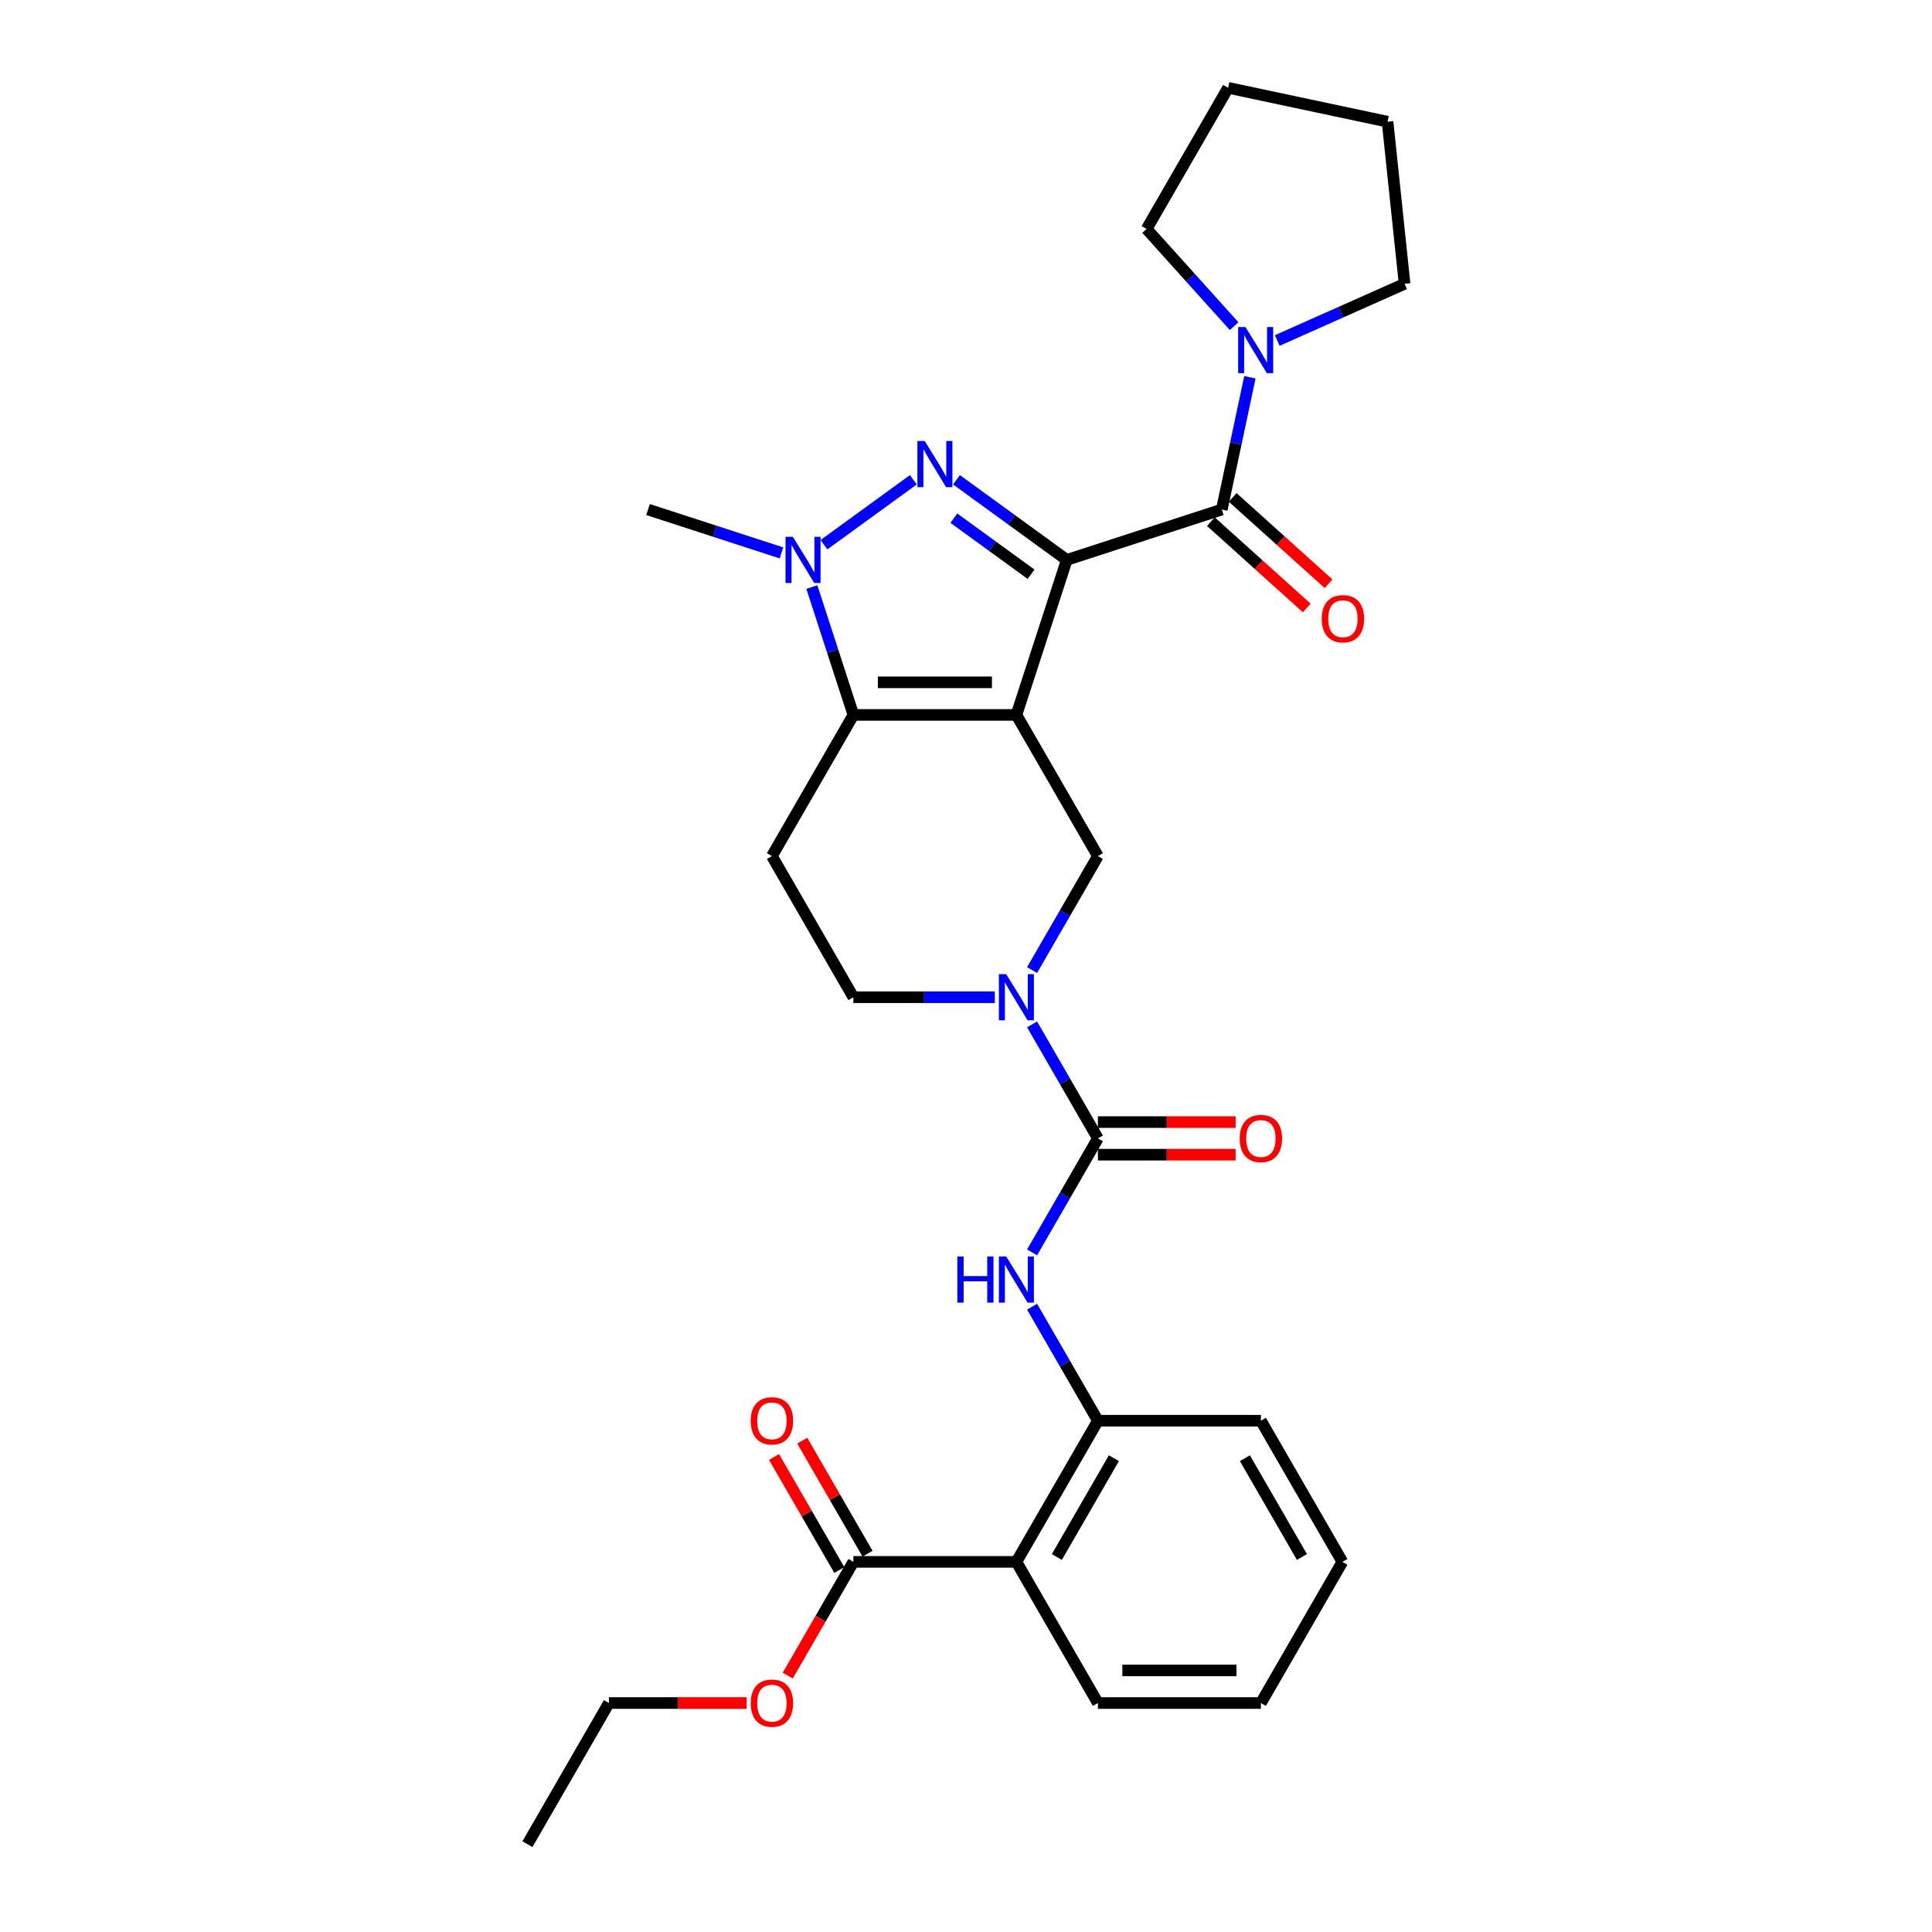 <?xml version='1.0' encoding='iso-8859-1'?>
<svg version='1.1' baseProfile='full'
              xmlns='http://www.w3.org/2000/svg'
                      xmlns:rdkit='http://www.rdkit.org/xml'
                      xmlns:xlink='http://www.w3.org/1999/xlink'
                  xml:space='preserve'
width='1000px' height='1000px' viewBox='0 0 1000 1000'>
<!-- END OF HEADER -->
<rect style='opacity:1.0;fill:#FFFFFF;stroke:none' width='1000' height='1000' x='0' y='0'> </rect>
<path class='bond-0' d='M 552.159,289.806 L 526.089,370.043' style='fill:none;fill-rule:evenodd;stroke:#000000;stroke-width:6px;stroke-linecap:butt;stroke-linejoin:miter;stroke-opacity:1' />
<path class='bond-1' d='M 552.159,289.806 L 523.618,269.069' style='fill:none;fill-rule:evenodd;stroke:#000000;stroke-width:6px;stroke-linecap:butt;stroke-linejoin:miter;stroke-opacity:1' />
<path class='bond-1' d='M 523.618,269.069 L 495.076,248.333' style='fill:none;fill-rule:evenodd;stroke:#0000FF;stroke-width:6px;stroke-linecap:butt;stroke-linejoin:miter;stroke-opacity:1' />
<path class='bond-1' d='M 533.679,297.236 L 513.7,282.72' style='fill:none;fill-rule:evenodd;stroke:#000000;stroke-width:6px;stroke-linecap:butt;stroke-linejoin:miter;stroke-opacity:1' />
<path class='bond-1' d='M 513.7,282.72 L 493.721,268.204' style='fill:none;fill-rule:evenodd;stroke:#0000FF;stroke-width:6px;stroke-linecap:butt;stroke-linejoin:miter;stroke-opacity:1' />
<path class='bond-4' d='M 552.159,289.806 L 632.396,263.736' style='fill:none;fill-rule:evenodd;stroke:#000000;stroke-width:6px;stroke-linecap:butt;stroke-linejoin:miter;stroke-opacity:1' />
<path class='bond-2' d='M 526.089,370.043 L 441.723,370.043' style='fill:none;fill-rule:evenodd;stroke:#000000;stroke-width:6px;stroke-linecap:butt;stroke-linejoin:miter;stroke-opacity:1' />
<path class='bond-2' d='M 513.434,353.169 L 454.378,353.169' style='fill:none;fill-rule:evenodd;stroke:#000000;stroke-width:6px;stroke-linecap:butt;stroke-linejoin:miter;stroke-opacity:1' />
<path class='bond-7' d='M 526.089,370.043 L 568.272,443.105' style='fill:none;fill-rule:evenodd;stroke:#000000;stroke-width:6px;stroke-linecap:butt;stroke-linejoin:miter;stroke-opacity:1' />
<path class='bond-3' d='M 472.736,248.333 L 426.477,281.941' style='fill:none;fill-rule:evenodd;stroke:#0000FF;stroke-width:6px;stroke-linecap:butt;stroke-linejoin:miter;stroke-opacity:1' />
<path class='bond-12' d='M 441.723,370.043 L 399.54,443.105' style='fill:none;fill-rule:evenodd;stroke:#000000;stroke-width:6px;stroke-linecap:butt;stroke-linejoin:miter;stroke-opacity:1' />
<path class='bond-30' d='M 441.723,370.043 L 430.971,336.952' style='fill:none;fill-rule:evenodd;stroke:#000000;stroke-width:6px;stroke-linecap:butt;stroke-linejoin:miter;stroke-opacity:1' />
<path class='bond-30' d='M 430.971,336.952 L 420.219,303.861' style='fill:none;fill-rule:evenodd;stroke:#0000FF;stroke-width:6px;stroke-linecap:butt;stroke-linejoin:miter;stroke-opacity:1' />
<path class='bond-18' d='M 404.483,286.177 L 369.949,274.956' style='fill:none;fill-rule:evenodd;stroke:#0000FF;stroke-width:6px;stroke-linecap:butt;stroke-linejoin:miter;stroke-opacity:1' />
<path class='bond-18' d='M 369.949,274.956 L 335.416,263.736' style='fill:none;fill-rule:evenodd;stroke:#000000;stroke-width:6px;stroke-linecap:butt;stroke-linejoin:miter;stroke-opacity:1' />
<path class='bond-10' d='M 632.396,263.736 L 639.672,229.502' style='fill:none;fill-rule:evenodd;stroke:#000000;stroke-width:6px;stroke-linecap:butt;stroke-linejoin:miter;stroke-opacity:1' />
<path class='bond-10' d='M 639.672,229.502 L 646.949,195.269' style='fill:none;fill-rule:evenodd;stroke:#0000FF;stroke-width:6px;stroke-linecap:butt;stroke-linejoin:miter;stroke-opacity:1' />
<path class='bond-15' d='M 626.751,270.005 L 651.56,292.344' style='fill:none;fill-rule:evenodd;stroke:#000000;stroke-width:6px;stroke-linecap:butt;stroke-linejoin:miter;stroke-opacity:1' />
<path class='bond-15' d='M 651.56,292.344 L 676.37,314.682' style='fill:none;fill-rule:evenodd;stroke:#FF0000;stroke-width:6px;stroke-linecap:butt;stroke-linejoin:miter;stroke-opacity:1' />
<path class='bond-15' d='M 638.041,257.466 L 662.851,279.805' style='fill:none;fill-rule:evenodd;stroke:#000000;stroke-width:6px;stroke-linecap:butt;stroke-linejoin:miter;stroke-opacity:1' />
<path class='bond-15' d='M 662.851,279.805 L 687.66,302.143' style='fill:none;fill-rule:evenodd;stroke:#FF0000;stroke-width:6px;stroke-linecap:butt;stroke-linejoin:miter;stroke-opacity:1' />
<path class='bond-5' d='M 568.272,589.231 L 551.238,559.727' style='fill:none;fill-rule:evenodd;stroke:#000000;stroke-width:6px;stroke-linecap:butt;stroke-linejoin:miter;stroke-opacity:1' />
<path class='bond-5' d='M 551.238,559.727 L 534.204,530.224' style='fill:none;fill-rule:evenodd;stroke:#0000FF;stroke-width:6px;stroke-linecap:butt;stroke-linejoin:miter;stroke-opacity:1' />
<path class='bond-9' d='M 568.272,589.231 L 551.238,618.735' style='fill:none;fill-rule:evenodd;stroke:#000000;stroke-width:6px;stroke-linecap:butt;stroke-linejoin:miter;stroke-opacity:1' />
<path class='bond-9' d='M 551.238,618.735 L 534.204,648.239' style='fill:none;fill-rule:evenodd;stroke:#0000FF;stroke-width:6px;stroke-linecap:butt;stroke-linejoin:miter;stroke-opacity:1' />
<path class='bond-16' d='M 568.272,597.668 L 603.916,597.668' style='fill:none;fill-rule:evenodd;stroke:#000000;stroke-width:6px;stroke-linecap:butt;stroke-linejoin:miter;stroke-opacity:1' />
<path class='bond-16' d='M 603.916,597.668 L 639.561,597.668' style='fill:none;fill-rule:evenodd;stroke:#FF0000;stroke-width:6px;stroke-linecap:butt;stroke-linejoin:miter;stroke-opacity:1' />
<path class='bond-16' d='M 568.272,580.795 L 603.916,580.795' style='fill:none;fill-rule:evenodd;stroke:#000000;stroke-width:6px;stroke-linecap:butt;stroke-linejoin:miter;stroke-opacity:1' />
<path class='bond-16' d='M 603.916,580.795 L 639.561,580.795' style='fill:none;fill-rule:evenodd;stroke:#FF0000;stroke-width:6px;stroke-linecap:butt;stroke-linejoin:miter;stroke-opacity:1' />
<path class='bond-6' d='M 534.204,502.113 L 551.238,472.609' style='fill:none;fill-rule:evenodd;stroke:#0000FF;stroke-width:6px;stroke-linecap:butt;stroke-linejoin:miter;stroke-opacity:1' />
<path class='bond-6' d='M 551.238,472.609 L 568.272,443.105' style='fill:none;fill-rule:evenodd;stroke:#000000;stroke-width:6px;stroke-linecap:butt;stroke-linejoin:miter;stroke-opacity:1' />
<path class='bond-14' d='M 514.919,516.168 L 478.321,516.168' style='fill:none;fill-rule:evenodd;stroke:#0000FF;stroke-width:6px;stroke-linecap:butt;stroke-linejoin:miter;stroke-opacity:1' />
<path class='bond-14' d='M 478.321,516.168 L 441.723,516.168' style='fill:none;fill-rule:evenodd;stroke:#000000;stroke-width:6px;stroke-linecap:butt;stroke-linejoin:miter;stroke-opacity:1' />
<path class='bond-8' d='M 526.089,808.42 L 568.272,735.357' style='fill:none;fill-rule:evenodd;stroke:#000000;stroke-width:6px;stroke-linecap:butt;stroke-linejoin:miter;stroke-opacity:1' />
<path class='bond-8' d='M 547.029,805.897 L 576.557,754.753' style='fill:none;fill-rule:evenodd;stroke:#000000;stroke-width:6px;stroke-linecap:butt;stroke-linejoin:miter;stroke-opacity:1' />
<path class='bond-13' d='M 526.089,808.42 L 441.723,808.42' style='fill:none;fill-rule:evenodd;stroke:#000000;stroke-width:6px;stroke-linecap:butt;stroke-linejoin:miter;stroke-opacity:1' />
<path class='bond-20' d='M 526.089,808.42 L 568.272,881.483' style='fill:none;fill-rule:evenodd;stroke:#000000;stroke-width:6px;stroke-linecap:butt;stroke-linejoin:miter;stroke-opacity:1' />
<path class='bond-11' d='M 534.204,676.349 L 551.238,705.853' style='fill:none;fill-rule:evenodd;stroke:#0000FF;stroke-width:6px;stroke-linecap:butt;stroke-linejoin:miter;stroke-opacity:1' />
<path class='bond-11' d='M 551.238,705.853 L 568.272,735.357' style='fill:none;fill-rule:evenodd;stroke:#000000;stroke-width:6px;stroke-linecap:butt;stroke-linejoin:miter;stroke-opacity:1' />
<path class='bond-21' d='M 638.766,168.808 L 616.126,143.663' style='fill:none;fill-rule:evenodd;stroke:#0000FF;stroke-width:6px;stroke-linecap:butt;stroke-linejoin:miter;stroke-opacity:1' />
<path class='bond-21' d='M 616.126,143.663 L 593.485,118.517' style='fill:none;fill-rule:evenodd;stroke:#000000;stroke-width:6px;stroke-linecap:butt;stroke-linejoin:miter;stroke-opacity:1' />
<path class='bond-22' d='M 661.106,176.24 L 694.057,161.569' style='fill:none;fill-rule:evenodd;stroke:#0000FF;stroke-width:6px;stroke-linecap:butt;stroke-linejoin:miter;stroke-opacity:1' />
<path class='bond-22' d='M 694.057,161.569 L 727.008,146.899' style='fill:none;fill-rule:evenodd;stroke:#000000;stroke-width:6px;stroke-linecap:butt;stroke-linejoin:miter;stroke-opacity:1' />
<path class='bond-23' d='M 568.272,735.357 L 652.637,735.357' style='fill:none;fill-rule:evenodd;stroke:#000000;stroke-width:6px;stroke-linecap:butt;stroke-linejoin:miter;stroke-opacity:1' />
<path class='bond-32' d='M 399.54,443.105 L 441.723,516.168' style='fill:none;fill-rule:evenodd;stroke:#000000;stroke-width:6px;stroke-linecap:butt;stroke-linejoin:miter;stroke-opacity:1' />
<path class='bond-17' d='M 449.029,804.201 L 432.141,774.951' style='fill:none;fill-rule:evenodd;stroke:#000000;stroke-width:6px;stroke-linecap:butt;stroke-linejoin:miter;stroke-opacity:1' />
<path class='bond-17' d='M 432.141,774.951 L 415.254,745.7' style='fill:none;fill-rule:evenodd;stroke:#FF0000;stroke-width:6px;stroke-linecap:butt;stroke-linejoin:miter;stroke-opacity:1' />
<path class='bond-17' d='M 434.417,812.638 L 417.529,783.387' style='fill:none;fill-rule:evenodd;stroke:#000000;stroke-width:6px;stroke-linecap:butt;stroke-linejoin:miter;stroke-opacity:1' />
<path class='bond-17' d='M 417.529,783.387 L 400.641,754.137' style='fill:none;fill-rule:evenodd;stroke:#FF0000;stroke-width:6px;stroke-linecap:butt;stroke-linejoin:miter;stroke-opacity:1' />
<path class='bond-19' d='M 441.723,808.42 L 424.728,837.856' style='fill:none;fill-rule:evenodd;stroke:#000000;stroke-width:6px;stroke-linecap:butt;stroke-linejoin:miter;stroke-opacity:1' />
<path class='bond-19' d='M 424.728,837.856 L 407.733,867.292' style='fill:none;fill-rule:evenodd;stroke:#FF0000;stroke-width:6px;stroke-linecap:butt;stroke-linejoin:miter;stroke-opacity:1' />
<path class='bond-24' d='M 386.464,881.483 L 350.819,881.483' style='fill:none;fill-rule:evenodd;stroke:#FF0000;stroke-width:6px;stroke-linecap:butt;stroke-linejoin:miter;stroke-opacity:1' />
<path class='bond-24' d='M 350.819,881.483 L 315.174,881.483' style='fill:none;fill-rule:evenodd;stroke:#000000;stroke-width:6px;stroke-linecap:butt;stroke-linejoin:miter;stroke-opacity:1' />
<path class='bond-33' d='M 568.272,881.483 L 652.637,881.483' style='fill:none;fill-rule:evenodd;stroke:#000000;stroke-width:6px;stroke-linecap:butt;stroke-linejoin:miter;stroke-opacity:1' />
<path class='bond-33' d='M 580.927,864.609 L 639.983,864.609' style='fill:none;fill-rule:evenodd;stroke:#000000;stroke-width:6px;stroke-linecap:butt;stroke-linejoin:miter;stroke-opacity:1' />
<path class='bond-27' d='M 593.485,118.517 L 635.668,45.455' style='fill:none;fill-rule:evenodd;stroke:#000000;stroke-width:6px;stroke-linecap:butt;stroke-linejoin:miter;stroke-opacity:1' />
<path class='bond-26' d='M 727.008,146.899 L 718.19,62.995' style='fill:none;fill-rule:evenodd;stroke:#000000;stroke-width:6px;stroke-linecap:butt;stroke-linejoin:miter;stroke-opacity:1' />
<path class='bond-28' d='M 652.637,735.357 L 694.82,808.42' style='fill:none;fill-rule:evenodd;stroke:#000000;stroke-width:6px;stroke-linecap:butt;stroke-linejoin:miter;stroke-opacity:1' />
<path class='bond-28' d='M 644.352,754.753 L 673.88,805.897' style='fill:none;fill-rule:evenodd;stroke:#000000;stroke-width:6px;stroke-linecap:butt;stroke-linejoin:miter;stroke-opacity:1' />
<path class='bond-29' d='M 315.174,881.483 L 272.992,954.545' style='fill:none;fill-rule:evenodd;stroke:#000000;stroke-width:6px;stroke-linecap:butt;stroke-linejoin:miter;stroke-opacity:1' />
<path class='bond-25' d='M 652.637,881.483 L 694.82,808.42' style='fill:none;fill-rule:evenodd;stroke:#000000;stroke-width:6px;stroke-linecap:butt;stroke-linejoin:miter;stroke-opacity:1' />
<path class='bond-31' d='M 718.19,62.995 L 635.668,45.455' style='fill:none;fill-rule:evenodd;stroke:#000000;stroke-width:6px;stroke-linecap:butt;stroke-linejoin:miter;stroke-opacity:1' />
<path  class='atom-2' d='M 478.625 228.271
L 486.454 240.926
Q 487.23 242.174, 488.479 244.435
Q 489.727 246.696, 489.795 246.831
L 489.795 228.271
L 492.967 228.271
L 492.967 252.163
L 489.693 252.163
L 481.291 238.327
Q 480.312 236.707, 479.266 234.851
Q 478.253 232.995, 477.95 232.422
L 477.95 252.163
L 474.845 252.163
L 474.845 228.271
L 478.625 228.271
' fill='#0000FF'/>
<path  class='atom-4' d='M 410.371 277.86
L 418.2 290.515
Q 418.977 291.763, 420.225 294.024
Q 421.474 296.285, 421.541 296.42
L 421.541 277.86
L 424.714 277.86
L 424.714 301.752
L 421.44 301.752
L 413.037 287.916
Q 412.059 286.296, 411.013 284.44
Q 410 282.584, 409.696 282.011
L 409.696 301.752
L 406.592 301.752
L 406.592 277.86
L 410.371 277.86
' fill='#0000FF'/>
<path  class='atom-7' d='M 520.808 504.222
L 528.637 516.877
Q 529.413 518.126, 530.661 520.387
Q 531.91 522.648, 531.978 522.783
L 531.978 504.222
L 535.15 504.222
L 535.15 528.114
L 531.876 528.114
L 523.473 514.278
Q 522.495 512.659, 521.449 510.803
Q 520.436 508.947, 520.133 508.373
L 520.133 528.114
L 517.028 528.114
L 517.028 504.222
L 520.808 504.222
' fill='#0000FF'/>
<path  class='atom-10' d='M 495.532 650.348
L 498.771 650.348
L 498.771 660.505
L 510.987 660.505
L 510.987 650.348
L 514.227 650.348
L 514.227 674.24
L 510.987 674.24
L 510.987 663.205
L 498.771 663.205
L 498.771 674.24
L 495.532 674.24
L 495.532 650.348
' fill='#0000FF'/>
<path  class='atom-10' d='M 520.808 650.348
L 528.637 663.003
Q 529.413 664.251, 530.661 666.512
Q 531.91 668.773, 531.978 668.908
L 531.978 650.348
L 535.15 650.348
L 535.15 674.24
L 531.876 674.24
L 523.473 660.404
Q 522.495 658.784, 521.449 656.928
Q 520.436 655.072, 520.133 654.499
L 520.133 674.24
L 517.028 674.24
L 517.028 650.348
L 520.808 650.348
' fill='#0000FF'/>
<path  class='atom-11' d='M 644.655 169.267
L 652.484 181.922
Q 653.26 183.171, 654.509 185.432
Q 655.758 187.693, 655.825 187.828
L 655.825 169.267
L 658.997 169.267
L 658.997 193.16
L 655.724 193.16
L 647.321 179.324
Q 646.342 177.704, 645.296 175.848
Q 644.284 173.992, 643.98 173.418
L 643.98 193.16
L 640.876 193.16
L 640.876 169.267
L 644.655 169.267
' fill='#0000FF'/>
<path  class='atom-16' d='M 684.124 320.255
Q 684.124 314.518, 686.959 311.312
Q 689.794 308.106, 695.092 308.106
Q 700.39 308.106, 703.225 311.312
Q 706.059 314.518, 706.059 320.255
Q 706.059 326.059, 703.191 329.366
Q 700.322 332.64, 695.092 332.64
Q 689.827 332.64, 686.959 329.366
Q 684.124 326.093, 684.124 320.255
M 695.092 329.94
Q 698.736 329.94, 700.694 327.51
Q 702.685 325.047, 702.685 320.255
Q 702.685 315.564, 700.694 313.202
Q 698.736 310.806, 695.092 310.806
Q 691.447 310.806, 689.456 313.168
Q 687.499 315.53, 687.499 320.255
Q 687.499 325.08, 689.456 327.51
Q 691.447 329.94, 695.092 329.94
' fill='#FF0000'/>
<path  class='atom-17' d='M 641.67 589.299
Q 641.67 583.562, 644.505 580.356
Q 647.339 577.15, 652.637 577.15
Q 657.936 577.15, 660.77 580.356
Q 663.605 583.562, 663.605 589.299
Q 663.605 595.103, 660.737 598.41
Q 657.868 601.684, 652.637 601.684
Q 647.373 601.684, 644.505 598.41
Q 641.67 595.137, 641.67 589.299
M 652.637 598.984
Q 656.282 598.984, 658.239 596.554
Q 660.23 594.091, 660.23 589.299
Q 660.23 584.608, 658.239 582.246
Q 656.282 579.85, 652.637 579.85
Q 648.993 579.85, 647.002 582.212
Q 645.044 584.574, 645.044 589.299
Q 645.044 594.124, 647.002 596.554
Q 648.993 598.984, 652.637 598.984
' fill='#FF0000'/>
<path  class='atom-18' d='M 388.573 735.424
Q 388.573 729.687, 391.407 726.482
Q 394.242 723.276, 399.54 723.276
Q 404.838 723.276, 407.673 726.482
Q 410.508 729.687, 410.508 735.424
Q 410.508 741.229, 407.639 744.536
Q 404.771 747.809, 399.54 747.809
Q 394.276 747.809, 391.407 744.536
Q 388.573 741.262, 388.573 735.424
M 399.54 745.11
Q 403.185 745.11, 405.142 742.68
Q 407.133 740.216, 407.133 735.424
Q 407.133 730.734, 405.142 728.371
Q 403.185 725.975, 399.54 725.975
Q 395.896 725.975, 393.905 728.338
Q 391.947 730.7, 391.947 735.424
Q 391.947 740.25, 393.905 742.68
Q 395.896 745.11, 399.54 745.11
' fill='#FF0000'/>
<path  class='atom-20' d='M 388.573 881.55
Q 388.573 875.813, 391.407 872.607
Q 394.242 869.401, 399.54 869.401
Q 404.838 869.401, 407.673 872.607
Q 410.508 875.813, 410.508 881.55
Q 410.508 887.354, 407.639 890.662
Q 404.771 893.935, 399.54 893.935
Q 394.276 893.935, 391.407 890.662
Q 388.573 887.388, 388.573 881.55
M 399.54 891.235
Q 403.185 891.235, 405.142 888.806
Q 407.133 886.342, 407.133 881.55
Q 407.133 876.859, 405.142 874.497
Q 403.185 872.101, 399.54 872.101
Q 395.896 872.101, 393.905 874.463
Q 391.947 876.826, 391.947 881.55
Q 391.947 886.376, 393.905 888.806
Q 395.896 891.235, 399.54 891.235
' fill='#FF0000'/>
</svg>
